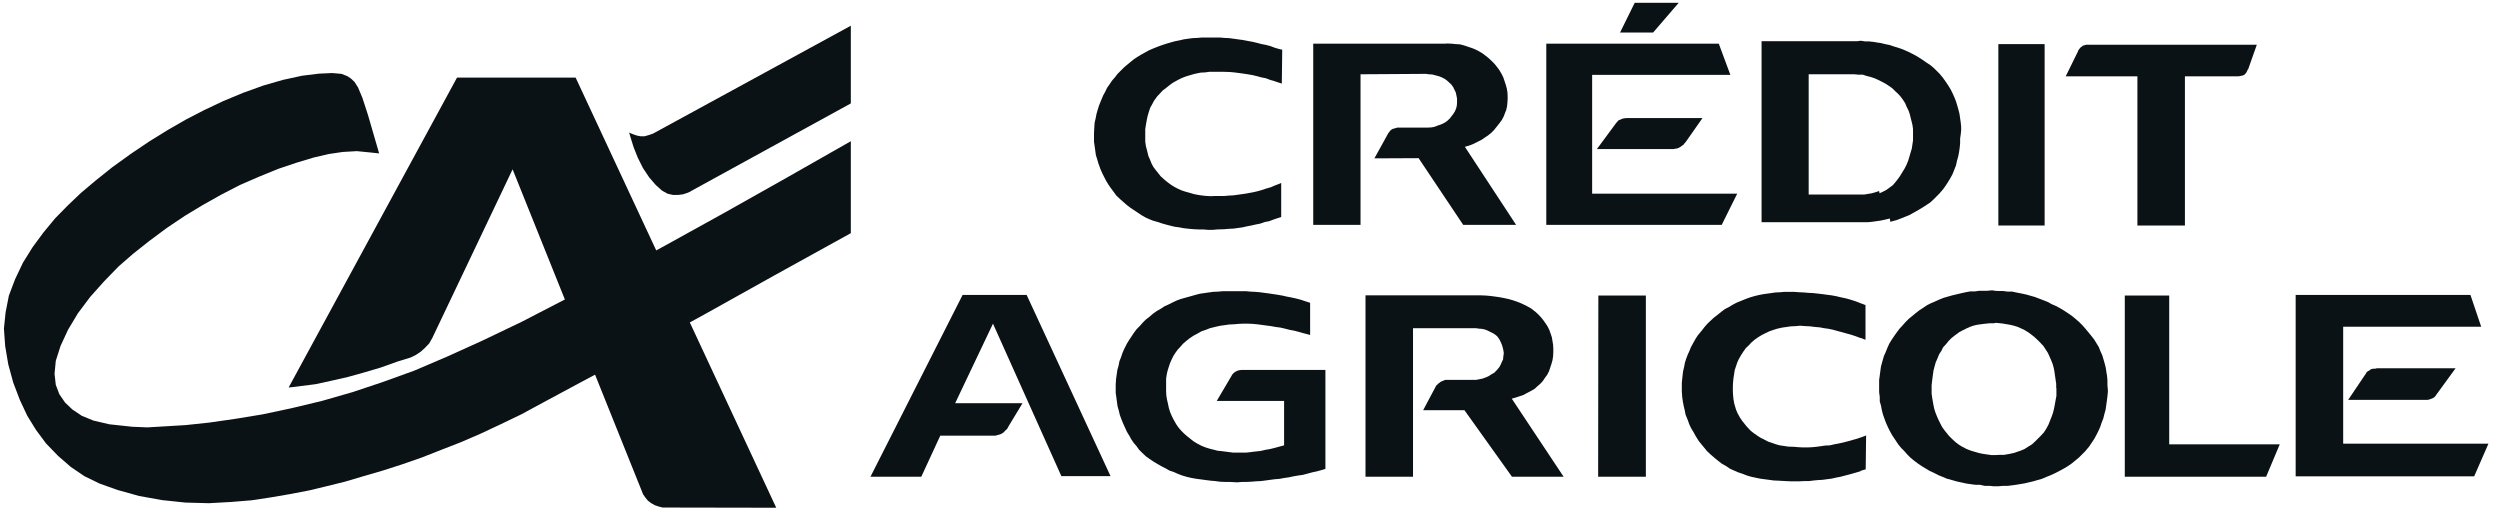 <svg width="121" height="25" viewBox="0 0 121 25" fill="none" xmlns="http://www.w3.org/2000/svg">
<g clip-path="url(#clip0_2527_1538)">
<path fill-rule="evenodd" clip-rule="evenodd" d="M13.97 18.755L14.26 18.725L14.56 18.685L15.27 18.595L16.05 18.425L16.84 18.245L17.63 18.025L18.44 17.785L19.25 17.495L19.87 17.305L20.12 17.185L20.36 17.025L20.57 16.835L20.77 16.625L20.92 16.365L24.81 8.195L31.05 23.735L31.12 23.915L31.23 24.075L31.36 24.235L31.52 24.355L31.7 24.455L31.88 24.515L32.07 24.565H32.27L37.57 24.575L27.86 3.755H22.12L13.97 18.755Z" fill="#0B1215"/>
<path fill-rule="evenodd" clip-rule="evenodd" d="M41.18 5.005V1.245L31.7 6.415L31.61 6.465L31.41 6.535L31.2 6.595H31L30.84 6.565L30.66 6.505L30.51 6.445L30.45 6.415L30.52 6.655L30.67 7.135L30.87 7.635L31.12 8.135L31.42 8.585L31.74 8.955L32.04 9.225L32.31 9.375L32.57 9.435H32.82L33.06 9.405L33.24 9.345L33.39 9.285L33.45 9.245L41.18 5.005Z" fill="#0B1215"/>
<path fill-rule="evenodd" clip-rule="evenodd" d="M60.19 17.905H60.09L60 17.915L59.91 17.935L59.85 17.965L59.77 18.005L59.71 18.055L59.65 18.115L59.61 18.185L58.89 19.405H62.15V21.555L61.89 21.625L61.67 21.685L61.46 21.735L61.23 21.775L61.02 21.825L60.74 21.855L60.51 21.885L60.32 21.905H60.1H59.88H59.67L59.44 21.875L59.13 21.835L58.93 21.815L58.74 21.765L58.54 21.715L58.35 21.655L58.17 21.585L57.94 21.465L57.76 21.355L57.61 21.235L57.46 21.115L57.31 20.985L57.17 20.845L57.04 20.695L56.93 20.535L56.8 20.305L56.71 20.125L56.63 19.935L56.57 19.735L56.53 19.545L56.48 19.325L56.45 19.135L56.44 18.925V18.715V18.515V18.325L56.47 18.125L56.51 17.945L56.57 17.755L56.63 17.575L56.71 17.395L56.8 17.215L56.87 17.105L56.99 16.935L57.13 16.785L57.26 16.635L57.41 16.505L57.56 16.385L57.77 16.245L57.96 16.145L58.15 16.035L58.36 15.965L58.56 15.885L58.84 15.815L59.07 15.765L59.29 15.735L59.5 15.705L59.73 15.695L59.95 15.675L60.18 15.665H60.39L60.62 15.675L60.84 15.695L61.07 15.725L61.29 15.755L61.52 15.785L61.74 15.825L61.97 15.855L62.19 15.905L62.42 15.965L62.64 16.005L62.87 16.065L63.08 16.125L63.31 16.185L63.41 16.215V14.655L63.16 14.575L62.95 14.505L62.72 14.445L62.49 14.395L62.28 14.355L62.06 14.305L61.83 14.265L61.43 14.205L61.2 14.175L60.98 14.145L60.75 14.125L60.53 14.115L60.32 14.095H60.09H59.86H59.64H59.38H59.17L58.95 14.115L58.72 14.125L58.5 14.155L58.29 14.185L58.08 14.215L57.85 14.275L57.64 14.335L57.35 14.415L57.14 14.475L56.95 14.545L56.74 14.645L56.56 14.735L56.36 14.825L56.18 14.945L56 15.045L55.79 15.195L55.63 15.335L55.46 15.465L55.31 15.615L55.16 15.785L55.01 15.935L54.89 16.095L54.77 16.275L54.65 16.455L54.54 16.635L54.41 16.895L54.33 17.075L54.26 17.285L54.18 17.485L54.14 17.695L54.08 17.905L54.05 18.115L54.02 18.325L54 18.595V18.805V19.015L54.03 19.225L54.06 19.455L54.09 19.665L54.15 19.875L54.2 20.085L54.27 20.275L54.35 20.475L54.45 20.695L54.54 20.895L54.65 21.075L54.75 21.255L54.87 21.435L55.01 21.595L55.13 21.765L55.28 21.915L55.46 22.085L55.64 22.215L55.82 22.335L56.02 22.455L56.21 22.565L56.41 22.665L56.6 22.775L56.81 22.845L57.01 22.935L57.22 23.015L57.46 23.085L57.68 23.135L57.91 23.175L58.14 23.205L58.36 23.235L58.59 23.265L58.83 23.285L59.04 23.315L59.28 23.325H59.5L59.89 23.345L60.12 23.325H60.33L60.56 23.315L60.8 23.295L61.02 23.285L61.25 23.255L61.47 23.225L61.7 23.195L61.94 23.175L62.15 23.135L62.37 23.105L62.6 23.055L62.83 23.015L63.05 22.985L63.28 22.925L63.5 22.865L63.73 22.815L63.95 22.755L64.15 22.695V17.905H60.32H60.19Z" fill="#0B1215"/>
<path fill-rule="evenodd" clip-rule="evenodd" d="M69.15 3.595L69.32 3.605L69.51 3.655L69.66 3.695L69.78 3.745L69.92 3.815L70.03 3.895L70.13 3.985L70.24 4.085L70.34 4.225L70.4 4.355L70.46 4.475L70.49 4.615L70.52 4.765V4.885V4.975L70.51 5.115L70.48 5.235L70.43 5.365L70.36 5.485L70.27 5.605L70.18 5.725L70.03 5.865L69.89 5.955L69.74 6.025L69.59 6.075L69.44 6.135L69.29 6.165L69.12 6.175H67.7H67.64L67.56 6.195L67.47 6.225L67.41 6.235L67.33 6.285L67.27 6.345L67.23 6.405L67.2 6.435L66.52 7.665L68.66 7.655L70.82 10.885H73.38L70.9 7.105L71.11 7.045L71.29 6.975L71.47 6.885L71.71 6.765L71.87 6.655L72.02 6.555L72.17 6.435L72.31 6.295L72.43 6.145L72.58 5.955L72.69 5.805L72.78 5.635L72.84 5.475L72.9 5.325L72.94 5.155L72.96 4.965L72.97 4.775V4.645L72.96 4.465L72.93 4.285L72.88 4.105L72.82 3.925L72.76 3.745L72.67 3.565L72.57 3.395L72.45 3.235L72.33 3.085L72.19 2.945L72.05 2.815L71.9 2.695L71.74 2.575L71.57 2.475L71.39 2.385L71.21 2.315L71.03 2.255L70.85 2.195L70.66 2.145L70.46 2.135L70.27 2.115L70.07 2.105L69.9 2.115H63.56V10.885H65.85V3.595L69.02 3.575L69.15 3.595Z" fill="#0B1215"/>
<path fill-rule="evenodd" clip-rule="evenodd" d="M80.01 1.575L81.25 0.135H79.84H79.12L78.41 1.575H79.84H80.01Z" fill="#0B1215"/>
<path fill-rule="evenodd" clip-rule="evenodd" d="M103.45 10.915H105.75V3.695H108.32L108.4 3.685L108.49 3.665L108.55 3.655L108.61 3.625L108.66 3.595L108.69 3.545L108.73 3.505L108.75 3.455L108.78 3.395L108.79 3.365L108.81 3.355L109.23 2.165H101.02H100.96L100.88 2.195L100.82 2.205L100.76 2.255L100.7 2.295L100.66 2.345L100.61 2.405L100.58 2.465L100.57 2.495L99.98 3.695H103.45V10.915Z" fill="#0B1215"/>
<path fill-rule="evenodd" clip-rule="evenodd" d="M73.38 19.235L73.56 19.175L73.74 19.115L73.9 19.025L74.13 18.905L74.28 18.815L74.41 18.695L74.55 18.575L74.67 18.445L74.77 18.295L74.88 18.145L74.97 17.975L75.03 17.795L75.09 17.615L75.14 17.435L75.17 17.245L75.18 17.045V16.875L75.17 16.685L75.14 16.505L75.11 16.325L75.05 16.145L74.99 15.975L74.9 15.795L74.82 15.675L74.71 15.515L74.59 15.365L74.46 15.225L74.32 15.095L74.1 14.925L73.92 14.825L73.74 14.735L73.54 14.645L73.23 14.535L73.02 14.475L72.79 14.425L72.58 14.385L72.37 14.355L72.14 14.325L71.92 14.305L71.69 14.295H66.09V23.075H68.39V15.885H71.45L71.56 15.905L71.71 15.915L71.86 15.945L71.99 15.995L72.17 16.085L72.29 16.145L72.39 16.215L72.48 16.295L72.57 16.425L72.63 16.545L72.69 16.685L72.73 16.815L72.76 16.935L72.78 17.065V17.135L72.76 17.255L72.75 17.395L72.7 17.495L72.64 17.635L72.57 17.765L72.48 17.875L72.33 18.035L72.19 18.115L72.05 18.205L71.92 18.265L71.75 18.325L71.6 18.355L71.45 18.385H71.29H70.06H69.98L69.92 18.395L69.86 18.425L69.78 18.455L69.72 18.485L69.66 18.535L69.6 18.575L69.56 18.625L69.51 18.665L69.48 18.725L68.88 19.855H70.88L73.18 23.075H75.68L73.17 19.295L73.38 19.235Z" fill="#0B1215"/>
<path fill-rule="evenodd" clip-rule="evenodd" d="M46.59 14.275L42.13 23.075H44.59L45.51 21.085H48.11H48.18L48.29 21.055L48.4 21.025L48.49 20.985L48.58 20.925L48.65 20.845L48.73 20.775L48.79 20.685L48.8 20.655L49.49 19.515H46.23L48.06 15.665L51.37 23.045H53.75L49.69 14.275H46.59Z" fill="#0B1215"/>
<path fill-rule="evenodd" clip-rule="evenodd" d="M98.96 2.135H96.72V10.915H98.96V2.135Z" fill="#0B1215"/>
<path fill-rule="evenodd" clip-rule="evenodd" d="M54.21 9.635L54.38 9.785L54.54 9.925L54.71 10.055L54.89 10.175L55.07 10.295L55.25 10.415L55.44 10.525L55.64 10.615L55.79 10.675L56 10.735L56.21 10.805L56.42 10.865L56.65 10.925L56.86 10.975L57.08 11.005L57.29 11.045L57.56 11.075L57.79 11.095L58.02 11.105H58.24L58.47 11.125H58.69L58.92 11.105L59.25 11.095L59.47 11.075L59.7 11.065L59.91 11.035L60.13 11.005L60.35 10.955L60.56 10.915L60.78 10.865L60.99 10.825L61.22 10.745L61.43 10.705L61.64 10.625L61.85 10.555L62.01 10.505V8.865V8.855L61.92 8.895L61.71 8.975L61.5 9.065L61.29 9.125L61.08 9.195L60.87 9.255L60.65 9.305L60.33 9.365L60.13 9.395L59.91 9.425L59.7 9.455L59.49 9.465L59.26 9.485H59.04H58.81L58.6 9.495L58.41 9.485L58.2 9.465L58 9.435L57.79 9.395L57.59 9.335L57.37 9.275L57.19 9.215L57.01 9.135L56.84 9.045L56.68 8.945L56.53 8.835L56.38 8.715L56.18 8.535L56.06 8.385L55.94 8.235L55.82 8.075L55.73 7.905L55.66 7.725L55.58 7.545L55.51 7.255L55.46 7.065L55.43 6.855V6.655V6.465V6.255L55.46 6.055L55.51 5.775L55.55 5.595L55.61 5.395L55.67 5.215L55.76 5.055L55.85 4.885L56 4.675L56.14 4.525L56.27 4.385L56.44 4.255L56.59 4.135L56.75 4.015L57.02 3.865L57.2 3.775L57.41 3.695L57.61 3.635L57.82 3.575L58.11 3.515L58.32 3.505L58.54 3.475H58.77H58.99H59.2L59.52 3.485L59.74 3.505L59.97 3.535L60.19 3.565L60.39 3.595L60.62 3.635L60.83 3.685L61.05 3.745L61.26 3.785L61.47 3.865L61.68 3.925L61.79 3.965L62.04 4.045L62.06 2.405L61.92 2.375L61.71 2.315L61.5 2.235L61.28 2.175L61.07 2.135L60.84 2.075L60.63 2.025L60.41 1.985L60.15 1.935L59.92 1.905L59.71 1.875L59.49 1.845L59.26 1.835L59.04 1.815H58.81H58.6H58.39H58.17L57.96 1.835L57.73 1.845L57.5 1.875L57.29 1.905L57.08 1.955L56.87 1.995L56.66 2.055L56.45 2.115L56.21 2.195L56.02 2.265L55.82 2.345L55.61 2.435L55.43 2.535L55.23 2.645L55.05 2.755L54.87 2.875L54.71 3.005L54.54 3.145L54.39 3.275L54.24 3.425L54.09 3.575L53.96 3.745L53.82 3.905L53.7 4.085L53.58 4.255L53.49 4.445L53.39 4.625L53.27 4.915L53.19 5.115L53.13 5.305L53.07 5.515L53.03 5.725L52.98 5.935L52.96 6.235L52.95 6.445V6.655V6.865L52.98 7.075L53.01 7.285L53.04 7.505L53.1 7.695L53.16 7.905L53.27 8.205L53.36 8.405L53.45 8.585L53.55 8.775L53.66 8.955L53.78 9.125L53.9 9.285L54.03 9.465L54.21 9.635Z" fill="#0B1215"/>
<path fill-rule="evenodd" clip-rule="evenodd" d="M77.35 23.075H79.66V14.305H77.36L77.35 23.075Z" fill="#0B1215"/>
<path fill-rule="evenodd" clip-rule="evenodd" d="M104.99 14.305H102.84V23.075H109.68L110.34 21.505H104.99V14.305Z" fill="#0B1215"/>
<path fill-rule="evenodd" clip-rule="evenodd" d="M84.08 9.375H79.84H77.06V3.625H79.84H83.75L83.19 2.115H79.84H74.84V10.885H79.84H83.33L84.08 9.375Z" fill="#0B1215"/>
<path fill-rule="evenodd" clip-rule="evenodd" d="M116.25 21.475H113.41V15.815H116.25H120.09L119.57 14.275H116.25H111.11V23.055H116.25H119.75L120.44 21.475H116.25Z" fill="#0B1215"/>
<path fill-rule="evenodd" clip-rule="evenodd" d="M115.03 17.825L114.97 17.845H114.89L114.8 17.855L114.73 17.885L114.67 17.935L114.59 17.975L114.53 18.035L114.52 18.065L113.65 19.355H116.25H117.43H117.48L117.54 19.345L117.61 19.325L117.69 19.295L117.76 19.265L117.82 19.225L117.88 19.165L117.91 19.115L118.85 17.825H116.25H115.03Z" fill="#0B1215"/>
<path fill-rule="evenodd" clip-rule="evenodd" d="M102 18.395L101.98 18.185L101.95 18.015L101.92 17.805L101.87 17.605L101.81 17.395L101.75 17.195L101.66 16.995L101.58 16.795L101.47 16.615L101.36 16.435L101.22 16.255L101.08 16.085L100.94 15.915L100.79 15.745L100.64 15.595L100.47 15.445L100.3 15.305L100.1 15.165L99.92 15.045L99.72 14.925L99.52 14.815L99.31 14.725L99.11 14.615L98.91 14.535L98.7 14.455L98.49 14.375L98.28 14.315L98.07 14.255L97.84 14.205L97.63 14.165L97.4 14.115H97.17L96.96 14.085H96.75L96.55 14.075L96.47 14.055H96.36L96.18 14.075H95.79L95.58 14.105H95.35L95.14 14.145L94.91 14.195L94.7 14.245L94.49 14.295L94.28 14.355L94.07 14.415L93.87 14.495L93.67 14.585L93.46 14.675L93.28 14.765L93.07 14.905L92.9 15.015L92.72 15.155L92.55 15.295L92.38 15.435L92.23 15.585L92.08 15.755L91.94 15.905L91.79 16.105L91.67 16.275L91.55 16.455L91.44 16.635L91.35 16.835L91.27 17.035L91.18 17.235L91.12 17.445L91.04 17.735L91.01 17.945L90.98 18.175L90.95 18.385V18.985L90.98 19.215V19.425L91.04 19.635L91.08 19.845L91.13 20.045L91.21 20.275L91.29 20.485L91.38 20.685L91.47 20.865L91.58 21.065L91.7 21.245L91.88 21.515L92.02 21.685L92.17 21.835L92.32 22.005L92.47 22.155L92.64 22.295L92.84 22.445L93.02 22.565L93.2 22.675L93.4 22.795L93.6 22.885L93.81 22.995L94.01 23.075L94.22 23.165L94.51 23.245L94.72 23.305L94.95 23.355L95.18 23.405L95.39 23.435L95.62 23.465H95.83L96.06 23.515H96.29L96.49 23.535H96.73L96.96 23.515H97.19L97.42 23.485L97.63 23.455L97.99 23.395L98.2 23.345L98.41 23.295L98.62 23.235L98.83 23.175L99.04 23.085L99.24 23.005L99.44 22.915L99.73 22.765L99.93 22.655L100.11 22.545L100.28 22.425L100.45 22.285L100.62 22.145L100.77 21.995L100.92 21.845L101.12 21.605L101.24 21.425L101.36 21.245L101.47 21.045L101.56 20.865L101.65 20.665L101.72 20.455L101.8 20.255L101.85 20.045L101.91 19.835L101.94 19.625L101.97 19.415L102 19.185L102.02 18.975V18.855L102 18.645V18.415H101.99L102 18.395ZM99.53 18.775V19.165L99.49 19.375L99.46 19.545L99.42 19.755L99.37 19.965L99.3 20.165L99.22 20.365L99.14 20.565L99.03 20.765L98.92 20.935L98.78 21.085L98.64 21.225L98.5 21.365L98.35 21.505L98.17 21.615L98 21.725L97.82 21.805L97.64 21.865L97.46 21.925L97.28 21.965L96.99 22.015H96.78L96.58 22.025H96.38L96.17 21.995L95.97 21.965L95.77 21.925L95.57 21.865L95.37 21.805L95.17 21.725L94.94 21.605L94.77 21.495L94.62 21.375L94.47 21.235L94.33 21.095L94.12 20.835L94.01 20.685L93.92 20.515L93.83 20.335L93.75 20.155L93.67 19.955L93.61 19.755L93.57 19.555L93.52 19.265L93.49 19.055V18.645L93.52 18.385L93.55 18.155L93.58 17.945L93.63 17.745L93.69 17.535L93.77 17.355L93.85 17.155L93.96 16.985L94.05 16.805L94.19 16.655L94.31 16.505L94.45 16.365L94.6 16.245L94.83 16.075L95 15.985L95.18 15.895L95.36 15.815L95.54 15.755L95.72 15.715L96.02 15.675L96.31 15.645H96.51L96.6 15.625L96.9 15.655L97.26 15.715L97.44 15.755L97.64 15.815L97.82 15.895L97.99 15.975L98.17 16.085L98.32 16.195L98.47 16.315L98.62 16.455L98.76 16.595L98.9 16.745L99.01 16.915L99.12 17.085L99.2 17.265L99.28 17.445L99.35 17.625L99.4 17.805L99.43 17.955L99.46 18.165L99.49 18.375L99.52 18.575V18.785L99.53 18.775Z" fill="#0B1215"/>
<path fill-rule="evenodd" clip-rule="evenodd" d="M78.79 5.715H78.71L78.62 5.725L78.52 5.745L78.44 5.785L78.35 5.815L78.29 5.875L78.22 5.955L77.29 7.215H79.84H80.97H81L81.09 7.195L81.18 7.185L81.25 7.155L81.34 7.105L81.42 7.045L81.48 7.005L81.54 6.925L81.58 6.885L82.4 5.715H79.84H78.79Z" fill="#0B1215"/>
<path fill-rule="evenodd" clip-rule="evenodd" d="M91.49 10.735L91.79 10.655L92 10.575L92.2 10.495L92.4 10.415L92.6 10.305L92.9 10.135L93.08 10.025L93.25 9.915L93.43 9.795L93.58 9.655L93.73 9.505L93.87 9.365L94.05 9.155L94.17 8.985L94.28 8.815L94.39 8.635L94.5 8.435L94.58 8.235L94.67 8.005L94.72 7.775L94.78 7.565L94.82 7.355L94.85 7.145L94.87 6.935V6.705L94.9 6.505L94.92 6.305V6.135L94.9 5.935L94.87 5.725L94.84 5.515L94.79 5.315L94.73 5.105L94.67 4.905L94.59 4.705L94.5 4.505L94.41 4.325L94.3 4.145L94.18 3.965L94.03 3.755L93.89 3.585L93.74 3.435L93.59 3.285L93.42 3.145L93.25 3.035L93.08 2.915L92.91 2.805L92.73 2.695L92.56 2.605L92.38 2.515L92.2 2.435L92 2.355L91.82 2.295L91.62 2.235L91.44 2.175L91.24 2.135L91.04 2.085L90.84 2.055L90.66 2.025L90.46 2.005H90.28L90.08 1.975H90.02L89.9 1.995H85.26V10.755H90.4L90.61 10.735L90.82 10.705L91.03 10.675L91.26 10.625L91.47 10.575L91.49 10.735ZM90.95 9.245L90.77 9.305L90.59 9.355L90.41 9.385L90.23 9.415H87.54V3.595H89.75L89.96 3.615H90.16L90.34 3.675L90.54 3.725L90.72 3.785L90.9 3.865L91.08 3.955L91.25 4.045L91.42 4.155L91.59 4.275L91.73 4.415L91.85 4.525L91.99 4.675L92.1 4.825L92.21 4.995L92.28 5.165L92.37 5.345L92.43 5.515L92.48 5.715L92.51 5.835L92.56 6.035L92.59 6.235V6.795L92.56 6.995L92.53 7.195L92.47 7.395L92.42 7.565L92.36 7.765L92.28 7.965L92.19 8.145L92.08 8.325L91.97 8.505L91.85 8.675L91.73 8.825L91.61 8.965L91.46 9.075L91.31 9.185L91.14 9.275L90.97 9.355L90.95 9.245Z" fill="#0B1215"/>
<path fill-rule="evenodd" clip-rule="evenodd" d="M90.05 21.175L89.88 21.235L89.66 21.295L89.45 21.355L89.22 21.415L88.99 21.465L88.78 21.505L88.56 21.555L88.33 21.565L88.14 21.595L87.91 21.625L87.7 21.645L87.49 21.655H87.27L87.06 21.645L86.83 21.625L86.54 21.615L86.35 21.585L86.14 21.555L85.96 21.505L85.76 21.435L85.58 21.375L85.37 21.265L85.19 21.175L85.04 21.075L84.88 20.965L84.73 20.845L84.55 20.655L84.43 20.505L84.31 20.355L84.2 20.185L84.11 20.025L84.03 19.845L83.94 19.545L83.9 19.325L83.88 19.115L83.87 18.925V18.715L83.88 18.505L83.9 18.305L83.93 18.115L83.96 17.915L84.02 17.735L84.08 17.555L84.15 17.395L84.27 17.185L84.38 17.015L84.5 16.845L84.64 16.715L84.77 16.575L84.92 16.445L85.09 16.325L85.27 16.215L85.45 16.125L85.64 16.035L85.84 15.965L86.03 15.905L86.26 15.855L86.47 15.825L86.68 15.795L86.91 15.785L87.12 15.765L87.4 15.785L87.61 15.795L87.85 15.825L88.08 15.845L88.29 15.885L88.51 15.915L88.74 15.965L88.95 16.025L89.18 16.085L89.39 16.145L89.61 16.205L89.82 16.275L90.03 16.355H90.05L90.29 16.445V14.765L90.21 14.735L90.05 14.675L90 14.655L89.79 14.575L89.57 14.505L89.36 14.445L89.08 14.385L88.87 14.335L88.65 14.295L88.42 14.265L88.2 14.235L87.76 14.185L87.54 14.175L87.31 14.155L87.09 14.145L86.82 14.125H86.59H86.38L86.15 14.145L85.93 14.155L85.58 14.205L85.36 14.235L85.15 14.275L84.94 14.325L84.73 14.385L84.53 14.455L84.26 14.565L84.06 14.645L83.87 14.745L83.69 14.855L83.49 14.955L83.33 15.075L83.12 15.245L82.95 15.375L82.8 15.515L82.64 15.665L82.5 15.825L82.37 15.995L82.17 16.235L82.05 16.425L81.95 16.605L81.84 16.805L81.76 17.005L81.69 17.155L81.61 17.365L81.55 17.555L81.51 17.765L81.46 17.975L81.42 18.325L81.4 18.535V18.745V18.955L81.42 19.225L81.45 19.435L81.49 19.645L81.54 19.855L81.58 20.065L81.69 20.335L81.76 20.535L81.85 20.725L81.96 20.905L82.07 21.105L82.22 21.345L82.35 21.505L82.49 21.675L82.62 21.835L82.79 21.995L83 22.175L83.16 22.305L83.34 22.445L83.52 22.545L83.73 22.685L83.93 22.775L84.14 22.865L84.35 22.935L84.55 23.015L84.76 23.075L85.18 23.165L85.4 23.195L85.63 23.225L85.85 23.255L86.08 23.265L86.42 23.285L86.65 23.295H86.88H87.1L87.33 23.285H87.55L87.79 23.255L88 23.235L88.2 23.225L88.42 23.195L88.65 23.165L88.87 23.115L89.08 23.075L89.31 23.015L89.54 22.955L89.75 22.895L89.96 22.835L90.05 22.805L90.06 22.785L90.3 22.715L90.32 21.075L90.09 21.165L90.05 21.175Z" fill="#0B1215"/>
<path fill-rule="evenodd" clip-rule="evenodd" d="M41.18 11.285V6.835L38.05 8.615L35.03 10.315L32.21 11.875L29.64 13.275L27.32 14.505L25.25 15.575L23.35 16.485L21.65 17.255L20.06 17.935L18.54 18.485L17.04 18.985L15.58 19.405L14.12 19.755L12.71 20.055L11.37 20.275L10.11 20.455L8.98 20.575L7.98 20.635L7.13 20.685L6.4 20.655L5.29 20.535L4.52 20.355L3.96 20.125L3.51 19.825L3.15 19.485L2.87 19.075L2.7 18.625L2.64 18.095L2.7 17.465L2.93 16.745L3.29 15.965L3.77 15.165L4.37 14.365L5.05 13.605L5.74 12.895L6.44 12.285L7.21 11.675L8.07 11.035L8.95 10.445L9.81 9.925L10.7 9.425L11.61 8.955L12.53 8.555L13.46 8.175L14.35 7.875L15.18 7.625L15.91 7.455L16.59 7.355L17.27 7.315L17.97 7.385L18.35 7.425L18.15 6.735L17.81 5.565L17.54 4.735L17.33 4.235L17.16 3.965L16.99 3.805L16.81 3.685L16.53 3.575L16.08 3.535L15.43 3.565L14.62 3.665L13.7 3.865L12.76 4.135L11.76 4.495L10.8 4.895L9.89 5.325L9 5.785L8.13 6.285L7.24 6.835L6.32 7.455L5.42 8.105L4.62 8.745L3.92 9.335L3.29 9.935L2.67 10.565L2.1 11.255L1.57 11.975L1.11 12.715L0.73 13.515L0.43 14.305L0.27 15.125L0.19 15.905L0.25 16.745L0.4 17.635L0.64 18.515L0.96 19.355L1.32 20.125L1.74 20.805L2.23 21.465L2.81 22.065L3.42 22.595L4.08 23.045L4.82 23.405L5.69 23.715L6.73 24.005L7.84 24.205L8.98 24.325L10.11 24.355L11.19 24.295L12.17 24.215L13.1 24.075L14.03 23.915L14.97 23.735L15.84 23.525L16.69 23.315L17.6 23.045L18.53 22.775L19.46 22.475L20.41 22.145L21.35 21.775L22.3 21.405L23.25 20.995L24.21 20.545L25.23 20.055L25.82 19.735L26.58 19.325L27.64 18.755L29.17 17.935L31.29 16.755L34.1 15.215L37.47 13.335L41.18 11.285Z" fill="#0B1215"/>
</g>
<defs>
<clipPath id="clip0_2527_1538">
<rect width="120.25" height="24.44" fill="white" transform="translate(0.19 0.135)"/>
</clipPath>
</defs>
</svg>
